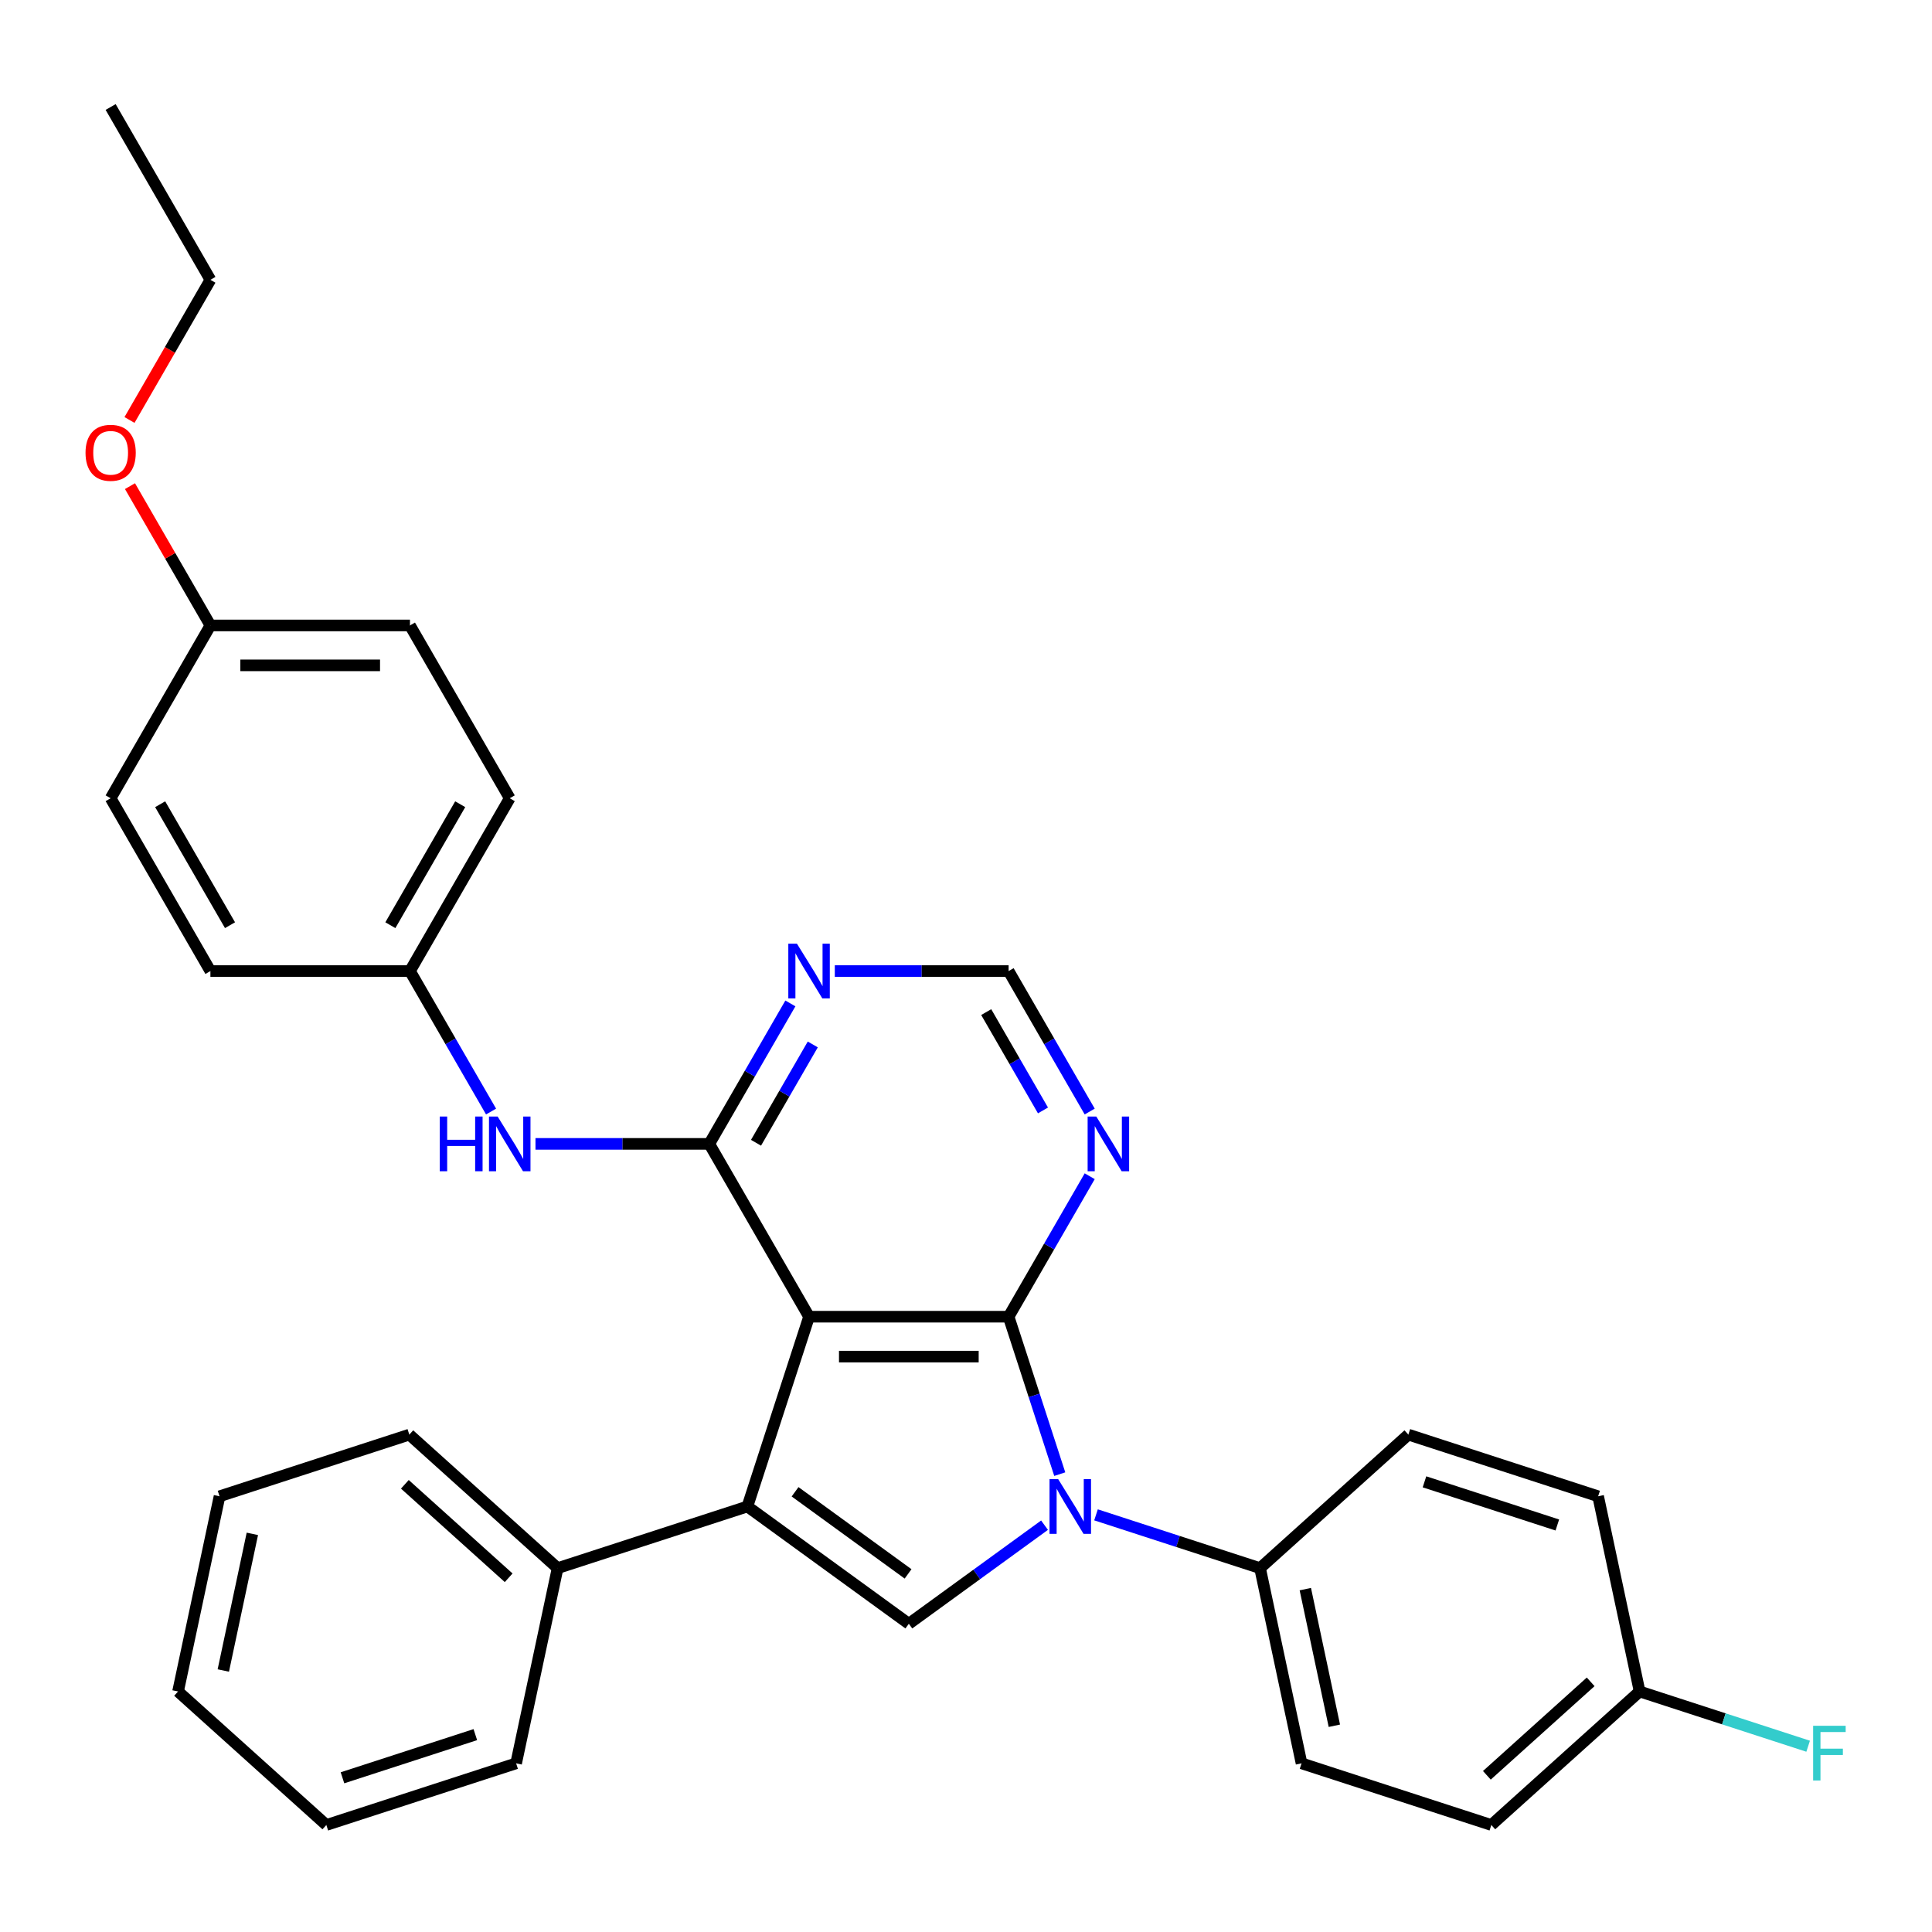 <?xml version='1.0' encoding='iso-8859-1'?>
<svg version='1.1' baseProfile='full'
              xmlns='http://www.w3.org/2000/svg'
                      xmlns:rdkit='http://www.rdkit.org/xml'
                      xmlns:xlink='http://www.w3.org/1999/xlink'
                  xml:space='preserve'
width='1000px' height='1000px' viewBox='0 0 1000 1000'>
<!-- END OF HEADER -->
<rect style='opacity:1.0;fill:#FFFFFF;stroke:none' width='1000' height='1000' x='0' y='0'> </rect>
<path class='bond-0' d='M 418.768,681.522 L 522.054,681.522' style='fill:none;fill-rule:evenodd;stroke:#000000;stroke-width:6px;stroke-linecap:butt;stroke-linejoin:miter;stroke-opacity:1' />
<path class='bond-0' d='M 434.261,702.179 L 506.561,702.179' style='fill:none;fill-rule:evenodd;stroke:#000000;stroke-width:6px;stroke-linecap:butt;stroke-linejoin:miter;stroke-opacity:1' />
<path class='bond-2' d='M 418.768,681.522 L 386.851,779.753' style='fill:none;fill-rule:evenodd;stroke:#000000;stroke-width:6px;stroke-linecap:butt;stroke-linejoin:miter;stroke-opacity:1' />
<path class='bond-4' d='M 418.768,681.522 L 367.125,592.074' style='fill:none;fill-rule:evenodd;stroke:#000000;stroke-width:6px;stroke-linecap:butt;stroke-linejoin:miter;stroke-opacity:1' />
<path class='bond-1' d='M 522.054,681.522 L 535.293,722.266' style='fill:none;fill-rule:evenodd;stroke:#000000;stroke-width:6px;stroke-linecap:butt;stroke-linejoin:miter;stroke-opacity:1' />
<path class='bond-1' d='M 535.293,722.266 L 548.531,763.011' style='fill:none;fill-rule:evenodd;stroke:#0000FF;stroke-width:6px;stroke-linecap:butt;stroke-linejoin:miter;stroke-opacity:1' />
<path class='bond-5' d='M 522.054,681.522 L 543.043,645.169' style='fill:none;fill-rule:evenodd;stroke:#000000;stroke-width:6px;stroke-linecap:butt;stroke-linejoin:miter;stroke-opacity:1' />
<path class='bond-5' d='M 543.043,645.169 L 564.031,608.816' style='fill:none;fill-rule:evenodd;stroke:#0000FF;stroke-width:6px;stroke-linecap:butt;stroke-linejoin:miter;stroke-opacity:1' />
<path class='bond-8' d='M 567.293,784.081 L 609.748,797.876' style='fill:none;fill-rule:evenodd;stroke:#0000FF;stroke-width:6px;stroke-linecap:butt;stroke-linejoin:miter;stroke-opacity:1' />
<path class='bond-8' d='M 609.748,797.876 L 652.202,811.67' style='fill:none;fill-rule:evenodd;stroke:#000000;stroke-width:6px;stroke-linecap:butt;stroke-linejoin:miter;stroke-opacity:1' />
<path class='bond-31' d='M 540.649,789.432 L 505.53,814.947' style='fill:none;fill-rule:evenodd;stroke:#0000FF;stroke-width:6px;stroke-linecap:butt;stroke-linejoin:miter;stroke-opacity:1' />
<path class='bond-31' d='M 505.53,814.947 L 470.411,840.463' style='fill:none;fill-rule:evenodd;stroke:#000000;stroke-width:6px;stroke-linecap:butt;stroke-linejoin:miter;stroke-opacity:1' />
<path class='bond-3' d='M 386.851,779.753 L 470.411,840.463' style='fill:none;fill-rule:evenodd;stroke:#000000;stroke-width:6px;stroke-linecap:butt;stroke-linejoin:miter;stroke-opacity:1' />
<path class='bond-3' d='M 411.527,772.147 L 470.019,814.644' style='fill:none;fill-rule:evenodd;stroke:#000000;stroke-width:6px;stroke-linecap:butt;stroke-linejoin:miter;stroke-opacity:1' />
<path class='bond-10' d='M 386.851,779.753 L 288.62,811.67' style='fill:none;fill-rule:evenodd;stroke:#000000;stroke-width:6px;stroke-linecap:butt;stroke-linejoin:miter;stroke-opacity:1' />
<path class='bond-6' d='M 367.125,592.074 L 388.114,555.721' style='fill:none;fill-rule:evenodd;stroke:#000000;stroke-width:6px;stroke-linecap:butt;stroke-linejoin:miter;stroke-opacity:1' />
<path class='bond-6' d='M 388.114,555.721 L 409.102,519.368' style='fill:none;fill-rule:evenodd;stroke:#0000FF;stroke-width:6px;stroke-linecap:butt;stroke-linejoin:miter;stroke-opacity:1' />
<path class='bond-6' d='M 391.311,591.496 L 406.003,566.049' style='fill:none;fill-rule:evenodd;stroke:#000000;stroke-width:6px;stroke-linecap:butt;stroke-linejoin:miter;stroke-opacity:1' />
<path class='bond-6' d='M 406.003,566.049 L 420.695,540.602' style='fill:none;fill-rule:evenodd;stroke:#0000FF;stroke-width:6px;stroke-linecap:butt;stroke-linejoin:miter;stroke-opacity:1' />
<path class='bond-7' d='M 367.125,592.074 L 322.143,592.074' style='fill:none;fill-rule:evenodd;stroke:#000000;stroke-width:6px;stroke-linecap:butt;stroke-linejoin:miter;stroke-opacity:1' />
<path class='bond-7' d='M 322.143,592.074 L 277.161,592.074' style='fill:none;fill-rule:evenodd;stroke:#0000FF;stroke-width:6px;stroke-linecap:butt;stroke-linejoin:miter;stroke-opacity:1' />
<path class='bond-32' d='M 564.031,575.332 L 543.043,538.978' style='fill:none;fill-rule:evenodd;stroke:#0000FF;stroke-width:6px;stroke-linecap:butt;stroke-linejoin:miter;stroke-opacity:1' />
<path class='bond-32' d='M 543.043,538.978 L 522.054,502.625' style='fill:none;fill-rule:evenodd;stroke:#000000;stroke-width:6px;stroke-linecap:butt;stroke-linejoin:miter;stroke-opacity:1' />
<path class='bond-32' d='M 539.845,574.754 L 525.153,549.307' style='fill:none;fill-rule:evenodd;stroke:#0000FF;stroke-width:6px;stroke-linecap:butt;stroke-linejoin:miter;stroke-opacity:1' />
<path class='bond-32' d='M 525.153,549.307 L 510.461,523.86' style='fill:none;fill-rule:evenodd;stroke:#000000;stroke-width:6px;stroke-linecap:butt;stroke-linejoin:miter;stroke-opacity:1' />
<path class='bond-9' d='M 432.09,502.625 L 477.072,502.625' style='fill:none;fill-rule:evenodd;stroke:#0000FF;stroke-width:6px;stroke-linecap:butt;stroke-linejoin:miter;stroke-opacity:1' />
<path class='bond-9' d='M 477.072,502.625 L 522.054,502.625' style='fill:none;fill-rule:evenodd;stroke:#000000;stroke-width:6px;stroke-linecap:butt;stroke-linejoin:miter;stroke-opacity:1' />
<path class='bond-13' d='M 254.173,575.332 L 233.185,538.978' style='fill:none;fill-rule:evenodd;stroke:#0000FF;stroke-width:6px;stroke-linecap:butt;stroke-linejoin:miter;stroke-opacity:1' />
<path class='bond-13' d='M 233.185,538.978 L 212.196,502.625' style='fill:none;fill-rule:evenodd;stroke:#000000;stroke-width:6px;stroke-linecap:butt;stroke-linejoin:miter;stroke-opacity:1' />
<path class='bond-11' d='M 652.202,811.67 L 673.676,912.699' style='fill:none;fill-rule:evenodd;stroke:#000000;stroke-width:6px;stroke-linecap:butt;stroke-linejoin:miter;stroke-opacity:1' />
<path class='bond-11' d='M 675.629,822.529 L 690.661,893.25' style='fill:none;fill-rule:evenodd;stroke:#000000;stroke-width:6px;stroke-linecap:butt;stroke-linejoin:miter;stroke-opacity:1' />
<path class='bond-12' d='M 652.202,811.67 L 728.958,742.558' style='fill:none;fill-rule:evenodd;stroke:#000000;stroke-width:6px;stroke-linecap:butt;stroke-linejoin:miter;stroke-opacity:1' />
<path class='bond-24' d='M 288.62,811.67 L 211.864,742.558' style='fill:none;fill-rule:evenodd;stroke:#000000;stroke-width:6px;stroke-linecap:butt;stroke-linejoin:miter;stroke-opacity:1' />
<path class='bond-24' d='M 263.285,816.654 L 209.555,768.276' style='fill:none;fill-rule:evenodd;stroke:#000000;stroke-width:6px;stroke-linecap:butt;stroke-linejoin:miter;stroke-opacity:1' />
<path class='bond-25' d='M 288.62,811.67 L 267.146,912.699' style='fill:none;fill-rule:evenodd;stroke:#000000;stroke-width:6px;stroke-linecap:butt;stroke-linejoin:miter;stroke-opacity:1' />
<path class='bond-16' d='M 673.676,912.699 L 771.907,944.616' style='fill:none;fill-rule:evenodd;stroke:#000000;stroke-width:6px;stroke-linecap:butt;stroke-linejoin:miter;stroke-opacity:1' />
<path class='bond-17' d='M 728.958,742.558 L 827.189,774.475' style='fill:none;fill-rule:evenodd;stroke:#000000;stroke-width:6px;stroke-linecap:butt;stroke-linejoin:miter;stroke-opacity:1' />
<path class='bond-17' d='M 737.31,766.992 L 806.071,789.334' style='fill:none;fill-rule:evenodd;stroke:#000000;stroke-width:6px;stroke-linecap:butt;stroke-linejoin:miter;stroke-opacity:1' />
<path class='bond-19' d='M 212.196,502.625 L 108.91,502.625' style='fill:none;fill-rule:evenodd;stroke:#000000;stroke-width:6px;stroke-linecap:butt;stroke-linejoin:miter;stroke-opacity:1' />
<path class='bond-20' d='M 212.196,502.625 L 263.839,413.177' style='fill:none;fill-rule:evenodd;stroke:#000000;stroke-width:6px;stroke-linecap:butt;stroke-linejoin:miter;stroke-opacity:1' />
<path class='bond-20' d='M 202.053,478.88 L 238.203,416.266' style='fill:none;fill-rule:evenodd;stroke:#000000;stroke-width:6px;stroke-linecap:butt;stroke-linejoin:miter;stroke-opacity:1' />
<path class='bond-14' d='M 848.664,875.504 L 827.189,774.475' style='fill:none;fill-rule:evenodd;stroke:#000000;stroke-width:6px;stroke-linecap:butt;stroke-linejoin:miter;stroke-opacity:1' />
<path class='bond-18' d='M 848.664,875.504 L 892.278,889.675' style='fill:none;fill-rule:evenodd;stroke:#000000;stroke-width:6px;stroke-linecap:butt;stroke-linejoin:miter;stroke-opacity:1' />
<path class='bond-18' d='M 892.278,889.675 L 935.892,903.846' style='fill:none;fill-rule:evenodd;stroke:#33CCCC;stroke-width:6px;stroke-linecap:butt;stroke-linejoin:miter;stroke-opacity:1' />
<path class='bond-35' d='M 848.664,875.504 L 771.907,944.616' style='fill:none;fill-rule:evenodd;stroke:#000000;stroke-width:6px;stroke-linecap:butt;stroke-linejoin:miter;stroke-opacity:1' />
<path class='bond-35' d='M 823.328,870.52 L 769.598,918.898' style='fill:none;fill-rule:evenodd;stroke:#000000;stroke-width:6px;stroke-linecap:butt;stroke-linejoin:miter;stroke-opacity:1' />
<path class='bond-15' d='M 108.91,323.729 L 212.196,323.729' style='fill:none;fill-rule:evenodd;stroke:#000000;stroke-width:6px;stroke-linecap:butt;stroke-linejoin:miter;stroke-opacity:1' />
<path class='bond-15' d='M 124.403,344.386 L 196.703,344.386' style='fill:none;fill-rule:evenodd;stroke:#000000;stroke-width:6px;stroke-linecap:butt;stroke-linejoin:miter;stroke-opacity:1' />
<path class='bond-23' d='M 108.91,323.729 L 88.095,287.676' style='fill:none;fill-rule:evenodd;stroke:#000000;stroke-width:6px;stroke-linecap:butt;stroke-linejoin:miter;stroke-opacity:1' />
<path class='bond-23' d='M 88.095,287.676 L 67.28,251.623' style='fill:none;fill-rule:evenodd;stroke:#FF0000;stroke-width:6px;stroke-linecap:butt;stroke-linejoin:miter;stroke-opacity:1' />
<path class='bond-33' d='M 108.91,323.729 L 57.267,413.177' style='fill:none;fill-rule:evenodd;stroke:#000000;stroke-width:6px;stroke-linecap:butt;stroke-linejoin:miter;stroke-opacity:1' />
<path class='bond-21' d='M 108.91,502.625 L 57.267,413.177' style='fill:none;fill-rule:evenodd;stroke:#000000;stroke-width:6px;stroke-linecap:butt;stroke-linejoin:miter;stroke-opacity:1' />
<path class='bond-21' d='M 119.054,478.88 L 82.903,416.266' style='fill:none;fill-rule:evenodd;stroke:#000000;stroke-width:6px;stroke-linecap:butt;stroke-linejoin:miter;stroke-opacity:1' />
<path class='bond-22' d='M 263.839,413.177 L 212.196,323.729' style='fill:none;fill-rule:evenodd;stroke:#000000;stroke-width:6px;stroke-linecap:butt;stroke-linejoin:miter;stroke-opacity:1' />
<path class='bond-26' d='M 67.026,217.379 L 87.968,181.105' style='fill:none;fill-rule:evenodd;stroke:#FF0000;stroke-width:6px;stroke-linecap:butt;stroke-linejoin:miter;stroke-opacity:1' />
<path class='bond-26' d='M 87.968,181.105 L 108.91,144.832' style='fill:none;fill-rule:evenodd;stroke:#000000;stroke-width:6px;stroke-linecap:butt;stroke-linejoin:miter;stroke-opacity:1' />
<path class='bond-29' d='M 211.864,742.558 L 113.633,774.475' style='fill:none;fill-rule:evenodd;stroke:#000000;stroke-width:6px;stroke-linecap:butt;stroke-linejoin:miter;stroke-opacity:1' />
<path class='bond-28' d='M 267.146,912.699 L 168.915,944.616' style='fill:none;fill-rule:evenodd;stroke:#000000;stroke-width:6px;stroke-linecap:butt;stroke-linejoin:miter;stroke-opacity:1' />
<path class='bond-28' d='M 246.028,897.84 L 177.266,920.182' style='fill:none;fill-rule:evenodd;stroke:#000000;stroke-width:6px;stroke-linecap:butt;stroke-linejoin:miter;stroke-opacity:1' />
<path class='bond-27' d='M 108.91,144.832 L 57.267,55.384' style='fill:none;fill-rule:evenodd;stroke:#000000;stroke-width:6px;stroke-linecap:butt;stroke-linejoin:miter;stroke-opacity:1' />
<path class='bond-30' d='M 168.915,944.616 L 92.159,875.504' style='fill:none;fill-rule:evenodd;stroke:#000000;stroke-width:6px;stroke-linecap:butt;stroke-linejoin:miter;stroke-opacity:1' />
<path class='bond-34' d='M 113.633,774.475 L 92.159,875.504' style='fill:none;fill-rule:evenodd;stroke:#000000;stroke-width:6px;stroke-linecap:butt;stroke-linejoin:miter;stroke-opacity:1' />
<path class='bond-34' d='M 130.618,793.924 L 115.586,864.645' style='fill:none;fill-rule:evenodd;stroke:#000000;stroke-width:6px;stroke-linecap:butt;stroke-linejoin:miter;stroke-opacity:1' />
<path  class='atom-2' d='M 547.711 765.593
L 556.991 780.593
Q 557.911 782.073, 559.391 784.753
Q 560.871 787.433, 560.951 787.593
L 560.951 765.593
L 564.711 765.593
L 564.711 793.913
L 560.831 793.913
L 550.871 777.513
Q 549.711 775.593, 548.471 773.393
Q 547.271 771.193, 546.911 770.513
L 546.911 793.913
L 543.231 793.913
L 543.231 765.593
L 547.711 765.593
' fill='#0000FF'/>
<path  class='atom-6' d='M 567.437 577.914
L 576.717 592.914
Q 577.637 594.394, 579.117 597.074
Q 580.597 599.754, 580.677 599.914
L 580.677 577.914
L 584.437 577.914
L 584.437 606.234
L 580.557 606.234
L 570.597 589.834
Q 569.437 587.914, 568.197 585.714
Q 566.997 583.514, 566.637 582.834
L 566.637 606.234
L 562.957 606.234
L 562.957 577.914
L 567.437 577.914
' fill='#0000FF'/>
<path  class='atom-7' d='M 412.508 488.465
L 421.788 503.465
Q 422.708 504.945, 424.188 507.625
Q 425.668 510.305, 425.748 510.465
L 425.748 488.465
L 429.508 488.465
L 429.508 516.785
L 425.628 516.785
L 415.668 500.385
Q 414.508 498.465, 413.268 496.265
Q 412.068 494.065, 411.708 493.385
L 411.708 516.785
L 408.028 516.785
L 408.028 488.465
L 412.508 488.465
' fill='#0000FF'/>
<path  class='atom-8' d='M 227.619 577.914
L 231.459 577.914
L 231.459 589.954
L 245.939 589.954
L 245.939 577.914
L 249.779 577.914
L 249.779 606.234
L 245.939 606.234
L 245.939 593.154
L 231.459 593.154
L 231.459 606.234
L 227.619 606.234
L 227.619 577.914
' fill='#0000FF'/>
<path  class='atom-8' d='M 257.579 577.914
L 266.859 592.914
Q 267.779 594.394, 269.259 597.074
Q 270.739 599.754, 270.819 599.914
L 270.819 577.914
L 274.579 577.914
L 274.579 606.234
L 270.699 606.234
L 260.739 589.834
Q 259.579 587.914, 258.339 585.714
Q 257.139 583.514, 256.779 582.834
L 256.779 606.234
L 253.099 606.234
L 253.099 577.914
L 257.579 577.914
' fill='#0000FF'/>
<path  class='atom-19' d='M 938.474 893.261
L 955.314 893.261
L 955.314 896.501
L 942.274 896.501
L 942.274 905.101
L 953.874 905.101
L 953.874 908.381
L 942.274 908.381
L 942.274 921.581
L 938.474 921.581
L 938.474 893.261
' fill='#33CCCC'/>
<path  class='atom-24' d='M 44.267 234.361
Q 44.267 227.561, 47.627 223.761
Q 50.987 219.961, 57.267 219.961
Q 63.547 219.961, 66.907 223.761
Q 70.267 227.561, 70.267 234.361
Q 70.267 241.241, 66.867 245.161
Q 63.467 249.041, 57.267 249.041
Q 51.027 249.041, 47.627 245.161
Q 44.267 241.281, 44.267 234.361
M 57.267 245.841
Q 61.587 245.841, 63.907 242.961
Q 66.267 240.041, 66.267 234.361
Q 66.267 228.801, 63.907 226.001
Q 61.587 223.161, 57.267 223.161
Q 52.947 223.161, 50.587 225.961
Q 48.267 228.761, 48.267 234.361
Q 48.267 240.081, 50.587 242.961
Q 52.947 245.841, 57.267 245.841
' fill='#FF0000'/>
</svg>
